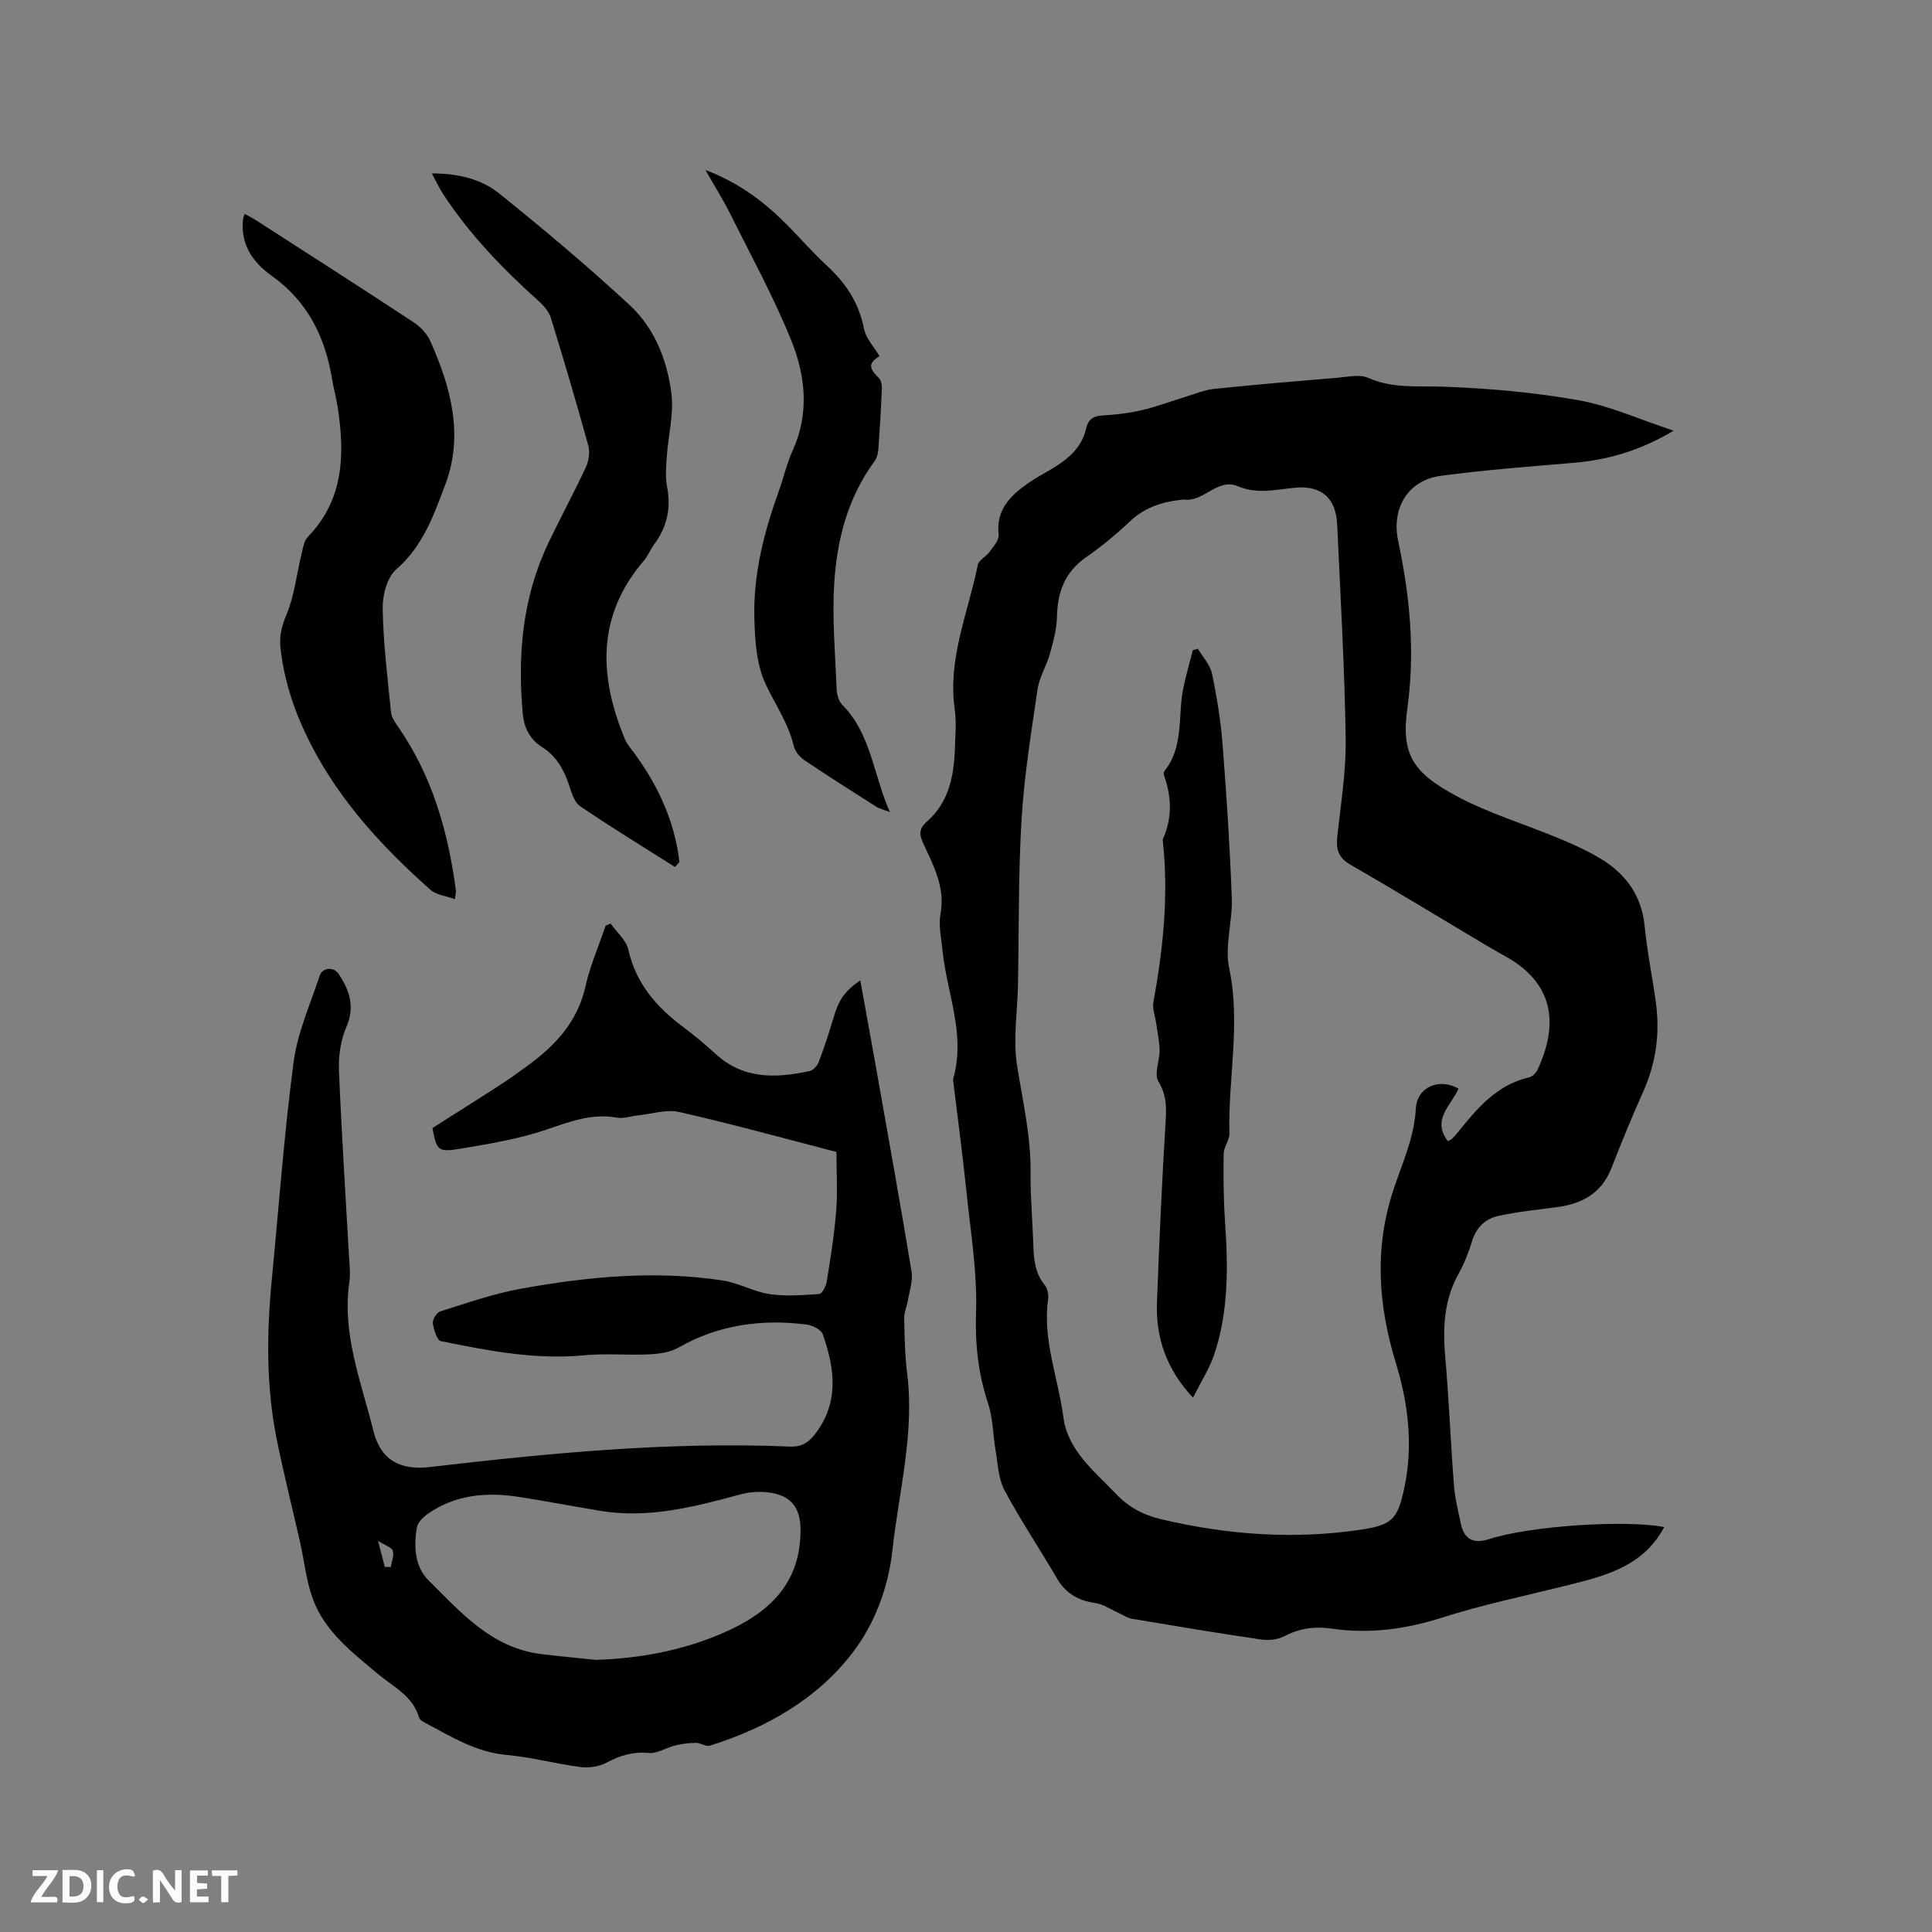 <svg enable-background="new 0 0 400 400" viewBox="0 0 400 400" xmlns="http://www.w3.org/2000/svg"><rect x="0" y="0" width="400" height="400" fill="#808080" stroke="none"/><g fill="#fbfafc"><path d="m37.59 393.81c-.92.31-1.52.05-2-.78-.7-1.2-1.52-2.34-2.47-3.78v4.59c-.55.03-.95.05-1.41.07-.03-.37-.06-.64-.06-.91 0-1.91 0-3.81 0-5.7 1.13-.41 1.77-.03 2.29.91.62 1.11 1.38 2.14 2.31 3.19v-4.2h1.35v6.61z"/><path d="m12.94 393.88v-6.75c1.9.19 3.93-.54 5.37 1.29.8 1.01.78 2.88.03 3.97-1.37 1.97-3.4 1.51-5.4 1.49m1.45-1.22c2.04.12 2.92-.58 2.89-2.21-.03-1.51-.98-2.19-2.89-2z"/><path d="m11.81 393.87h-5.49c.68-2.18 2.47-3.48 3.51-5.45h-3.08v-1.21h5.29c-.71 2.13-2.44 3.48-3.47 5.51.86 0 1.63.04 2.39-.01.79-.05 1.14.21.85 1.16"/><path d="m39.33 393.86v-6.61h3.7v1.07h-2.22v1.52c.68.04 1.34.09 2.07.13v1.07c-.72.05-1.38.09-2.1.14v1.48h2.4v1.19h-3.85z"/><path d="m27.71 388.56c-1.15-.3-2.46-.61-3.1.64-.37.73-.41 1.93-.06 2.67.63 1.35 1.99.93 3.17.68.35.94-.01 1.32-.93 1.46-1.62.25-3.05-.27-3.76-1.48-.73-1.24-.6-3.03.31-4.17.88-1.11 2.71-1.7 4-1.16.32.13.44.74.65 1.12-.1.08-.19.16-.28.24"/><path d="m49.15 387.24v1.07c-.59.02-1.17.05-1.87.08v5.44h-1.48v-5.44h-1.85c-.05-.4-.08-.73-.13-1.15z"/><path d="m20.06 387.21h1.33v6.62h-1.33z"/><path d="m30.68 393.25c-.49.38-.8.79-1.05.76-.32-.05-.6-.45-.9-.7.26-.24.51-.64.8-.67.29-.04.62.3 1.15.61"/></g><path d="m346.51 89.17c-7.1 4.23-13.82 6.09-21 6.68-9.07.75-18.15 1.46-27.16 2.65-6.87.91-10.31 6.74-8.88 13.48 2.44 11.46 3.54 22.98 1.9 34.72-1.33 9.51 1.22 13.34 10.3 18.18 6.59 3.51 13.88 5.71 20.82 8.58 2.73 1.13 5.45 2.35 8.02 3.8 5.67 3.18 9.34 7.72 10 14.51.51 5.26 1.59 10.47 2.31 15.71.89 6.44.05 12.62-2.64 18.6-2.35 5.21-4.49 10.51-6.58 15.83-2.03 5.15-6.05 7.32-11.22 8.01-4.07.55-8.17.95-12.17 1.82-2.67.58-4.58 2.39-5.44 5.24-.7 2.32-1.61 4.63-2.79 6.74-3.03 5.43-3.28 11.18-2.76 17.2.77 8.87 1.12 17.77 1.81 26.65.2 2.62.85 5.21 1.4 7.8.71 3.37 2.58 4.35 6 3.25 8.39-2.69 27.98-4.01 36.12-2.46-4.55 8.61-13.13 10.33-21.52 12.42-8.1 2.02-16.31 3.72-24.24 6.26-7.62 2.44-15.19 3.51-23.1 2.34-3.42-.5-6.66-.07-9.83 1.6-1.37.72-3.28.89-4.85.65-8.9-1.31-17.78-2.79-26.66-4.28-.97-.16-1.85-.81-2.78-1.22-1.59-.71-3.13-1.8-4.8-2.04-3.51-.5-6.1-1.96-7.92-5.07-3.58-6.13-7.54-12.04-10.89-18.29-1.25-2.34-1.34-5.33-1.81-8.05-.57-3.3-.54-6.78-1.58-9.91-2.06-6.22-2.71-12.34-2.49-18.96.27-8.18-1.11-16.44-1.96-24.64-.78-7.59-1.8-15.15-2.71-22.72-.04-.31-.13-.66-.05-.95 2.63-9.15-1.35-17.74-2.23-26.59-.25-2.51-.84-5.12-.4-7.53 1.01-5.59-1.56-10.12-3.68-14.8-.82-1.82-.66-2.94.9-4.32 4.57-4.03 5.58-9.54 5.76-15.28.08-2.65.33-5.35-.04-7.94-1.5-10.48 2.78-20 4.78-29.89.21-1.01 1.72-1.7 2.42-2.69.79-1.09 2.01-2.43 1.89-3.52-.6-5.16 2.38-8.08 6.04-10.66 1.55-1.09 3.26-1.98 4.89-2.96 3.34-2 6.27-4.34 7.18-8.42.39-1.76 1.41-2.57 3.32-2.68 2.74-.16 5.51-.47 8.18-1.09 3.04-.7 5.98-1.83 8.98-2.74 1.99-.6 3.96-1.46 5.99-1.67 8.53-.89 17.09-1.61 25.64-2.32 2.1-.17 4.51-.75 6.27.03 5.09 2.25 10.26 1.65 15.55 1.83 9.38.33 18.82 1.17 28.05 2.81 6.44 1.15 12.59 3.97 19.66 6.3zm-46.76 147.09c.48-.26.7-.32.85-.46.38-.37.74-.76 1.07-1.17 4.06-5.06 8.16-10.04 14.97-11.59.68-.15 1.41-.96 1.73-1.64 4.11-8.9 3.63-17.33-6.03-23.02-1.55-.91-3.14-1.76-4.69-2.68-9.36-5.58-18.67-11.27-28.11-16.71-2.6-1.5-2.94-3.33-2.65-5.99.74-6.73 1.83-13.5 1.72-20.23-.23-14.72-1.09-29.43-1.76-44.14-.25-5.52-3.25-8.17-8.75-7.65-3.98.37-7.81 1.39-11.85-.32-4.15-1.76-7.01 3.31-11.1 2.77-.31-.04-.63.05-.95.09-3.86.45-7.32 1.65-10.26 4.43-2.84 2.69-5.9 5.2-9.1 7.44-4.36 3.04-5.89 7.15-6 12.25-.06 2.58-.76 5.18-1.46 7.69-.69 2.5-2.18 4.83-2.56 7.34-1.32 8.98-2.78 17.99-3.32 27.04-.69 11.4-.52 22.86-.74 34.29-.11 5.49-1.04 11.1-.21 16.45 1.16 7.42 2.9 14.71 2.82 22.31-.05 4.97.4 9.95.57 14.93.1 2.99.31 5.88 2.37 8.37.58.71.82 2 .69 2.95-1.18 8.41 2.09 16.25 3.15 24.37.9 6.91 6.4 11.2 10.94 15.95 2.66 2.78 5.62 4.34 9.43 5.24 13.57 3.19 27.18 4.19 40.98 2.17 6.76-.99 7.87-2.12 9.28-8.82 1.84-8.75.75-17.47-1.79-25.75-3.69-12.05-4.47-23.87-.48-35.88 1.82-5.5 4.29-10.75 4.62-16.73.25-4.52 4.8-6.45 8.85-4.17-1.48 3.41-5.63 6.36-2.23 10.87z" fill="#010000"/><path d="m173.18 238.5c-10.98-2.84-21.68-5.81-32.5-8.26-2.74-.62-5.86.42-8.8.72-1.37.14-2.79.68-4.08.44-5.28-.97-9.9.86-14.79 2.51-5.77 1.95-11.89 2.95-17.93 3.95-4.42.73-4.68.27-5.55-4.31 4.59-2.92 9.25-5.84 13.86-8.83 2.04-1.32 4.04-2.74 6-4.18 5.66-4.17 10.21-9.06 11.82-16.3.96-4.29 2.76-8.4 4.18-12.59.34-.15.69-.29 1.03-.44 1.26 1.79 3.22 3.42 3.66 5.39 1.58 6.98 5.78 11.85 11.28 15.96 2.37 1.78 4.66 3.69 6.85 5.69 5.77 5.27 12.52 4.99 19.45 3.49.73-.16 1.56-1.1 1.85-1.86 1.12-2.96 2.11-5.97 3.01-9 1.12-3.83 2.19-5.52 5.59-7.92 1.09 6.05 2.17 11.9 3.21 17.76 2.51 14.19 5.07 28.36 7.41 42.57.32 1.92-.45 4.02-.78 6.03-.2 1.22-.78 2.43-.75 3.63.08 3.81.15 7.65.62 11.43 1.55 12.44-1.73 24.44-3.06 36.62-.85 7.77-3.69 15.19-8.17 21.08-7.37 9.69-17.94 15.67-29.61 19.34-.82.26-1.93-.59-2.9-.58-1.44.01-2.91.2-4.31.54-1.85.45-3.72 1.73-5.47 1.56-3.26-.32-5.94.52-8.74 2-1.53.81-3.6 1.13-5.33.91-5.14-.66-10.2-2.05-15.35-2.51-6.3-.56-11.38-3.74-16.69-6.56-.54-.29-1.29-.68-1.43-1.18-1.3-4.52-5.36-6.37-8.55-9.05-5.28-4.44-10.9-8.7-13.4-15.41-1.39-3.71-1.77-7.79-2.65-11.7-1.61-7.12-3.4-14.21-4.85-21.36-2.23-11.01-2.11-22.12-1.03-33.25 1.45-14.97 2.54-30 4.5-44.9.8-6.09 3.44-11.96 5.39-17.88.58-1.76 2.9-1.96 3.92-.43 2.25 3.38 3.47 6.77 1.62 11.01-1.18 2.71-1.64 5.97-1.53 8.95.51 12.82 1.36 25.62 2.07 38.43.1 1.8.34 3.64.08 5.4-1.57 10.8 2.47 20.71 4.97 30.81 1.5 6.08 5.53 8.24 11.75 7.51 24.76-2.89 49.55-5.29 74.52-4.23 2.47.1 3.9-.89 5.26-2.69 4.96-6.54 3.98-13.55 1.52-20.56-.34-.96-2.09-1.85-3.29-2.01-9.36-1.19-18.29.01-26.64 4.79-1.7.97-3.95 1.27-5.97 1.37-4.51.22-9.07-.23-13.55.2-10.09.97-19.85-.96-29.61-2.93-.81-.16-1.5-2.38-1.67-3.72-.1-.76.8-2.21 1.53-2.44 5.54-1.73 11.08-3.69 16.77-4.71 13.81-2.49 27.74-3.82 41.74-1.68 3.29.5 6.38 2.32 9.67 2.81 3.35.5 6.85.22 10.26-.02.6-.04 1.42-1.58 1.57-2.51.78-4.89 1.58-9.8 1.97-14.73.3-3.98.05-8.02.05-12.17zm-49.81 105.16c9.03-.3 17.72-1.89 26.01-5.43 9.49-4.06 16.37-10.07 16.36-21.43 0-4.3-1.66-6.93-5.91-7.7-2.08-.38-4.43-.27-6.48.28-9.54 2.6-19.06 5.07-29.08 3.42-5.64-.93-11.25-2.02-16.9-2.89-6.68-1.03-13.14-.47-18.86 3.56-.95.67-2.02 1.76-2.2 2.8-.68 3.87-.41 8.11 2.33 10.83 6.7 6.65 13.08 14.08 23.37 15.35 3.78.47 7.57.81 11.36 1.21zm-43.7-19.25c.41.01.83.02 1.24.03.18-1.13.7-2.36.42-3.36-.19-.69-1.5-1.07-3.07-2.07.66 2.53 1.03 3.96 1.41 5.4z" fill="#010000"/><path d="m50.67 44.29c.91.51 1.74.92 2.51 1.42 10.87 7 21.75 13.97 32.55 21.08 1.41.93 2.73 2.41 3.41 3.94 4.23 9.49 6.89 19.42 3.07 29.54-2.37 6.29-4.63 12.83-10.19 17.63-1.9 1.64-2.84 5.38-2.79 8.13.13 7.17 1.01 14.32 1.73 21.47.11 1.07.89 2.14 1.54 3.08 7.04 10.19 10.3 21.71 11.89 33.81.04.29-.06.6-.2 1.77-1.85-.67-3.84-.85-5.05-1.92-9.87-8.76-18.75-18.33-24.85-30.27-3.23-6.32-5.45-12.83-6.22-19.86-.27-2.43.27-4.56 1.27-6.93 1.61-3.84 2.04-8.15 3.04-12.25.32-1.31.51-2.9 1.36-3.78 7.46-7.71 7.67-17.03 6.19-26.75-.3-1.99-.85-3.94-1.18-5.92-1.44-8.78-5.08-16.12-12.6-21.46-3.79-2.69-6.45-6.5-5.82-11.66.02-.3.17-.57.34-1.07z" fill="#010000"/><path d="m139.74 179.5c-6.58-4.17-13.24-8.22-19.66-12.61-1.28-.88-1.8-3.04-2.39-4.71-1.08-3.09-2.65-5.74-5.48-7.52-2.54-1.6-3.72-4.06-3.98-6.9-1.11-12.2-.05-24.12 5.31-35.35 2.51-5.26 5.29-10.38 7.75-15.66.61-1.31.89-3.13.51-4.49-2.44-8.86-5.05-17.69-7.76-26.47-.4-1.3-1.48-2.52-2.52-3.46-7.44-6.68-14.35-13.82-19.83-22.24-.79-1.21-1.39-2.54-2.28-4.18 5.43-.01 10.2 1.15 13.92 4.13 9.23 7.41 18.31 15.06 27 23.09 5.18 4.79 7.82 11.45 8.68 18.36.53 4.21-.65 8.61-.95 12.94-.14 2.09-.36 4.27.04 6.3.87 4.43.03 8.32-2.62 11.91-.81 1.1-1.32 2.45-2.21 3.48-9.78 11.43-9.28 23.94-3.88 36.94.43 1.05 1.26 1.94 1.94 2.88 4.95 6.77 8.37 14.15 9.34 22.53-.32.34-.62.68-.93 1.03z" fill="#010000"/><path d="m146.05 35.19c7.16 2.73 12.38 6.77 17.1 11.56 2.68 2.72 5.19 5.62 7.99 8.2 3.92 3.61 6.69 7.7 7.73 13.07.39 2.04 2.11 3.82 3.22 5.72-2.29 1.42-2.29 2.42-.13 4.53.49.47.65 1.49.62 2.24-.18 4.24-.43 8.47-.74 12.7-.06.8-.35 1.7-.82 2.34-5.53 7.54-7.76 16.28-8.31 25.33-.44 7.24.22 14.55.51 21.82.04 1.1.41 2.47 1.15 3.21 5.96 5.99 6.4 14.31 9.86 22.21-1.4-.53-2.17-.69-2.79-1.09-5.01-3.18-10.02-6.35-14.94-9.67-.96-.65-1.9-1.82-2.16-2.91-1.12-4.72-3.86-8.61-5.85-12.87-1.91-4.11-2.21-9.19-2.31-13.87-.2-8.98 2.03-17.62 5.07-26.05 1.01-2.79 1.65-5.73 2.87-8.41 3.51-7.71 2.63-15.53-.33-22.85-3.64-8.99-8.34-17.55-12.67-26.26-1.43-2.83-3.12-5.52-5.07-8.95z" fill="#010000"/><path d="m247 289.38c-5.57-5.98-7.73-12.48-7.46-19.74.46-12.6 1.04-25.2 1.81-37.79.18-2.91.08-5.31-1.53-7.99-.92-1.52.3-4.23.26-6.39-.03-1.91-.46-3.8-.72-5.71-.2-1.42-.8-2.92-.56-4.25 2.01-10.99 3.16-22.01 1.97-33.19-.02-.21-.08-.46 0-.63 1.97-4.36 1.81-8.74.22-13.16-.1-.26-.05-.71.11-.92 4.07-5.07 2.71-11.36 3.88-17.08.54-2.66 1.31-5.27 1.98-7.91.35-.1.7-.21 1.05-.31 1.01 1.71 2.53 3.32 2.92 5.16 1.02 4.85 1.81 9.79 2.2 14.73.82 10.56 1.51 21.15 1.9 31.73.18 4.83-1.51 9.91-.54 14.5 2.42 11.49-.25 22.82.05 34.2.04 1.39-1.16 2.79-1.19 4.2-.07 4.62-.05 9.27.27 13.88.65 9.46.8 18.88-2.32 27.98-1.01 2.85-2.69 5.46-4.3 8.69z" fill="#010000"/></svg>